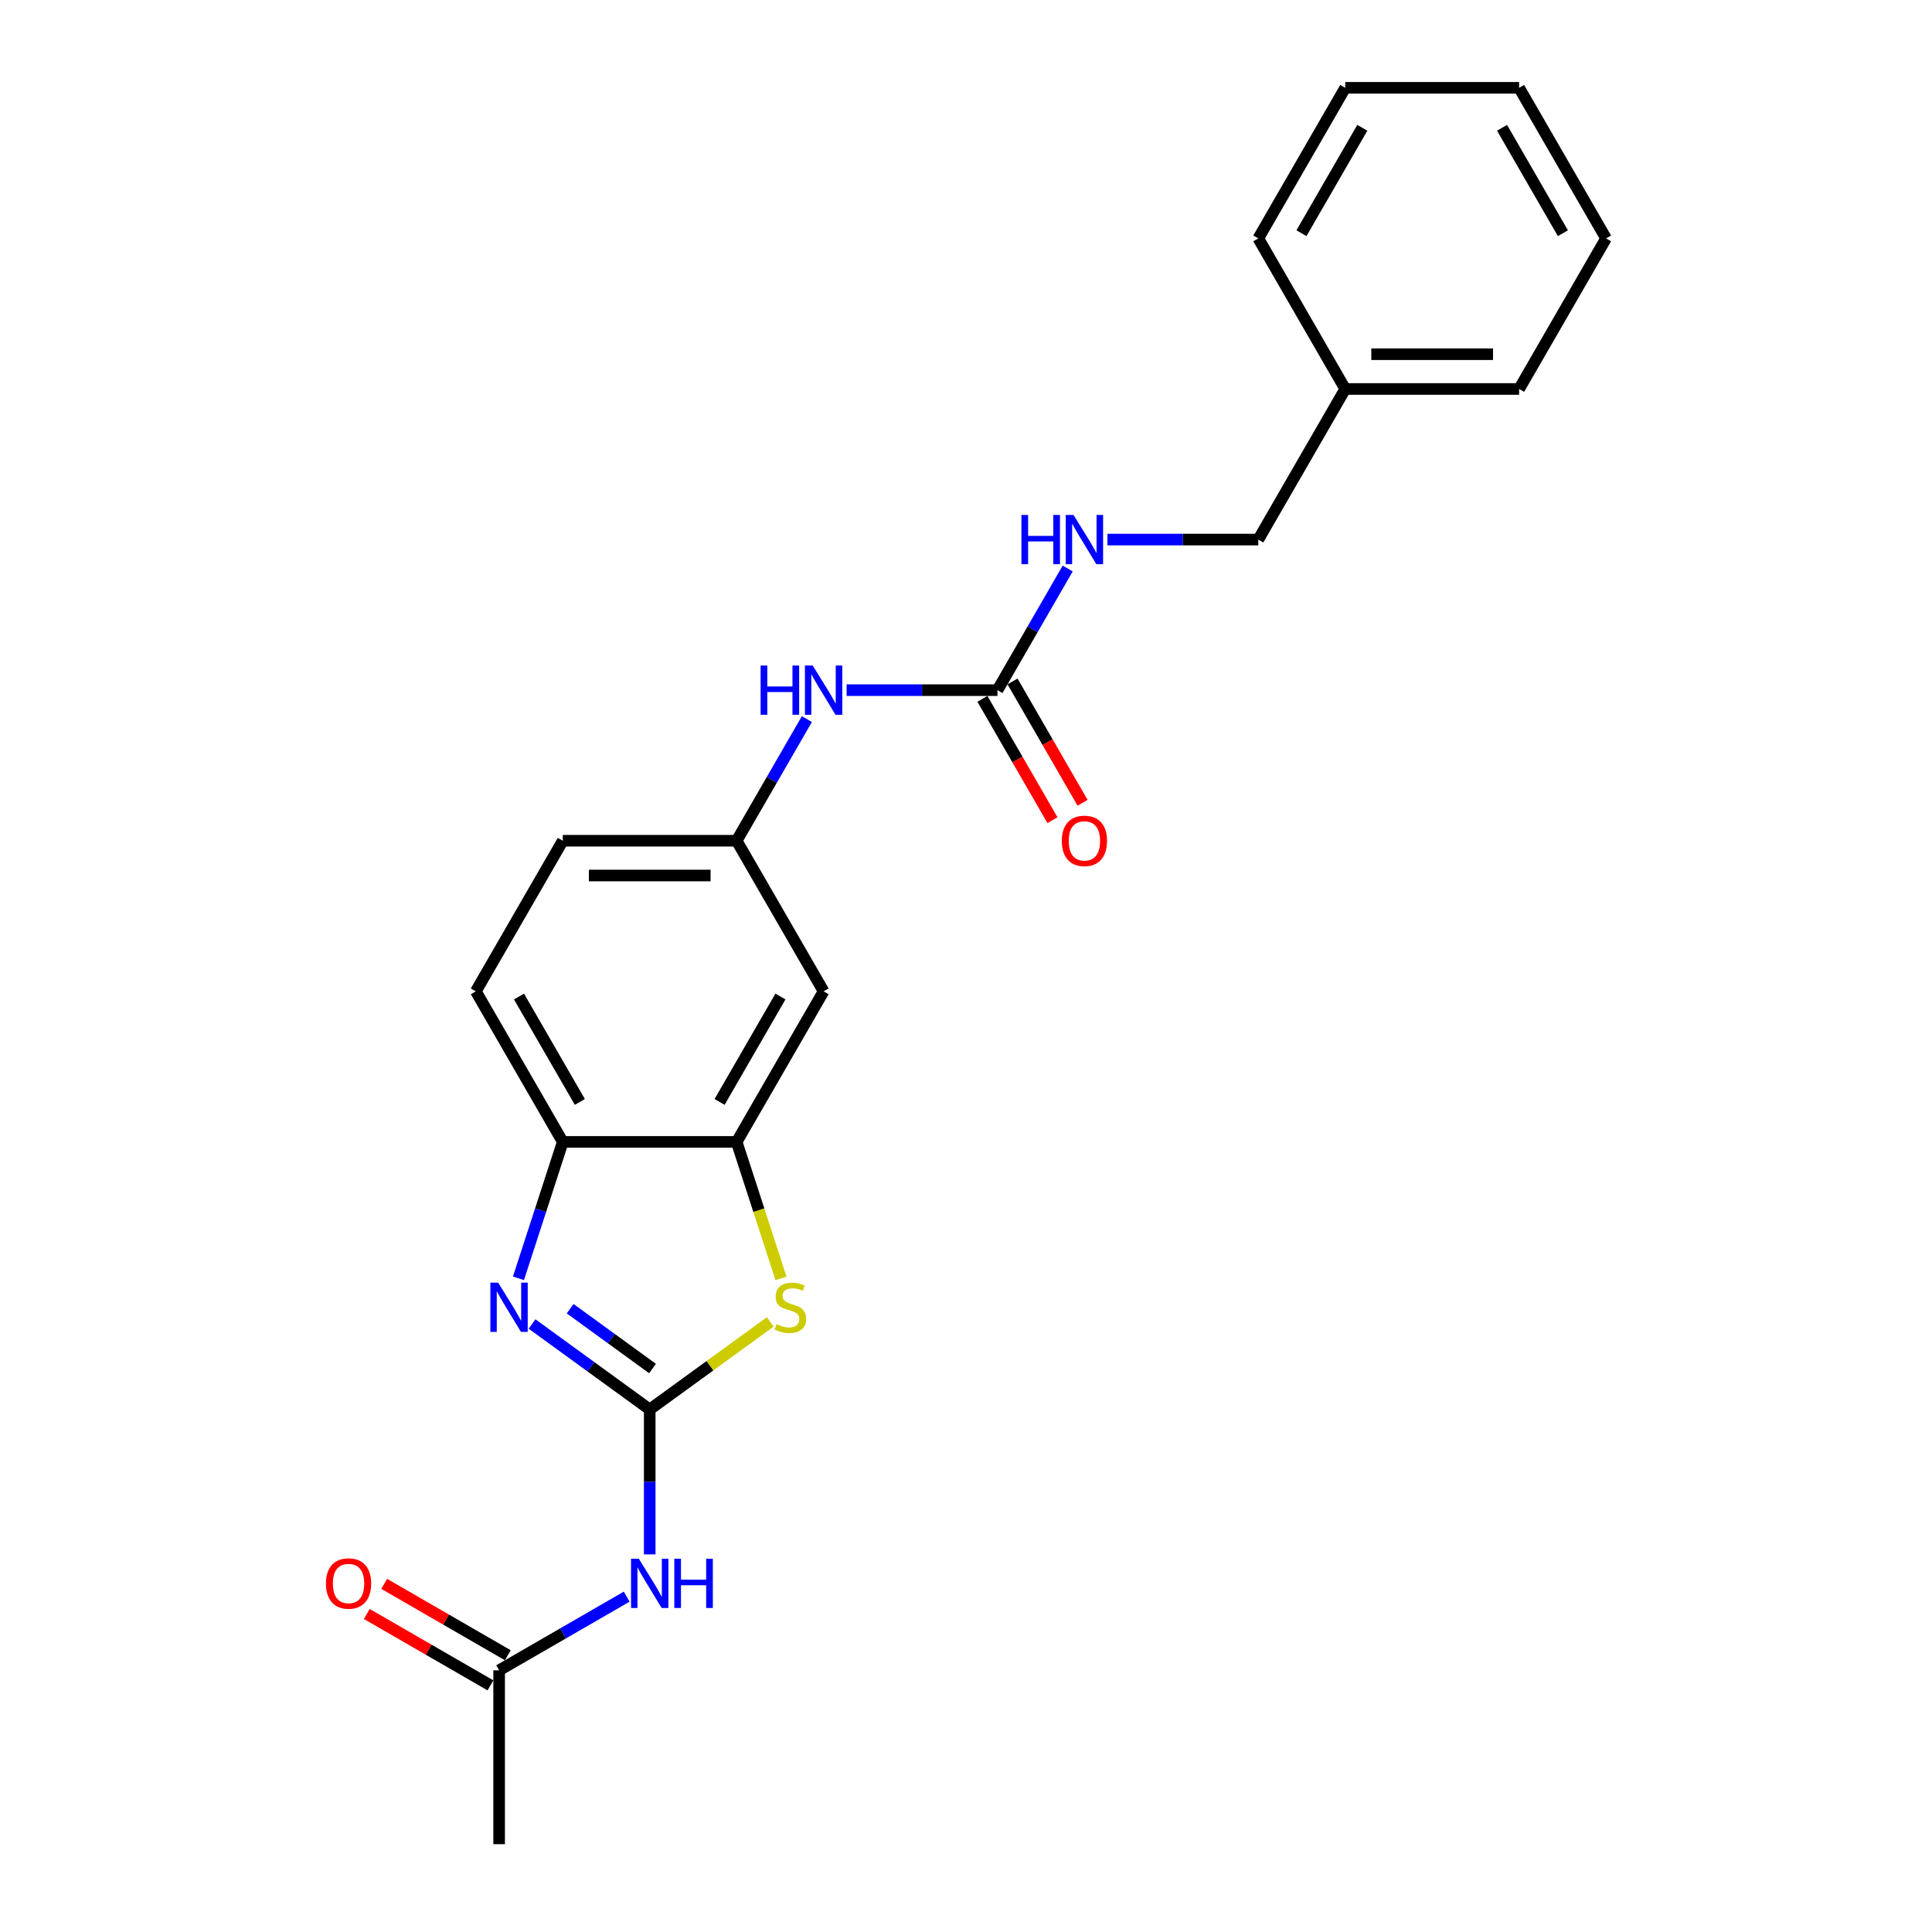 <?xml version='1.0' encoding='iso-8859-1'?>
<svg version='1.1' baseProfile='full'
              xmlns='http://www.w3.org/2000/svg'
                      xmlns:rdkit='http://www.rdkit.org/xml'
                      xmlns:xlink='http://www.w3.org/1999/xlink'
                  xml:space='preserve'
width='1000px' height='1000px' viewBox='0 0 1000 1000'>
<!-- END OF HEADER -->
<rect style='opacity:1.0;fill:#FFFFFF;stroke:none' width='1000' height='1000' x='0' y='0'> </rect>
<path class='bond-0' d='M 336.292,729.546 L 305.845,707.424' style='fill:none;fill-rule:evenodd;stroke:#000000;stroke-width:6px;stroke-linecap:butt;stroke-linejoin:miter;stroke-opacity:1' />
<path class='bond-0' d='M 305.845,707.424 L 275.397,685.303' style='fill:none;fill-rule:evenodd;stroke:#0000FF;stroke-width:6px;stroke-linecap:butt;stroke-linejoin:miter;stroke-opacity:1' />
<path class='bond-0' d='M 337.738,708.347 L 316.425,692.862' style='fill:none;fill-rule:evenodd;stroke:#000000;stroke-width:6px;stroke-linecap:butt;stroke-linejoin:miter;stroke-opacity:1' />
<path class='bond-0' d='M 316.425,692.862 L 295.111,677.377' style='fill:none;fill-rule:evenodd;stroke:#0000FF;stroke-width:6px;stroke-linecap:butt;stroke-linejoin:miter;stroke-opacity:1' />
<path class='bond-1' d='M 336.292,729.546 L 367.487,706.881' style='fill:none;fill-rule:evenodd;stroke:#000000;stroke-width:6px;stroke-linecap:butt;stroke-linejoin:miter;stroke-opacity:1' />
<path class='bond-1' d='M 367.487,706.881 L 398.682,684.217' style='fill:none;fill-rule:evenodd;stroke:#CCCC00;stroke-width:6px;stroke-linecap:butt;stroke-linejoin:miter;stroke-opacity:1' />
<path class='bond-2' d='M 336.292,729.546 L 336.292,767.049' style='fill:none;fill-rule:evenodd;stroke:#000000;stroke-width:6px;stroke-linecap:butt;stroke-linejoin:miter;stroke-opacity:1' />
<path class='bond-2' d='M 336.292,767.049 L 336.292,804.552' style='fill:none;fill-rule:evenodd;stroke:#0000FF;stroke-width:6px;stroke-linecap:butt;stroke-linejoin:miter;stroke-opacity:1' />
<path class='bond-4' d='M 268.353,661.651 L 279.823,626.351' style='fill:none;fill-rule:evenodd;stroke:#0000FF;stroke-width:6px;stroke-linecap:butt;stroke-linejoin:miter;stroke-opacity:1' />
<path class='bond-4' d='M 279.823,626.351 L 291.292,591.05' style='fill:none;fill-rule:evenodd;stroke:#000000;stroke-width:6px;stroke-linecap:butt;stroke-linejoin:miter;stroke-opacity:1' />
<path class='bond-3' d='M 404.244,661.687 L 392.768,626.369' style='fill:none;fill-rule:evenodd;stroke:#CCCC00;stroke-width:6px;stroke-linecap:butt;stroke-linejoin:miter;stroke-opacity:1' />
<path class='bond-3' d='M 392.768,626.369 L 381.292,591.05' style='fill:none;fill-rule:evenodd;stroke:#000000;stroke-width:6px;stroke-linecap:butt;stroke-linejoin:miter;stroke-opacity:1' />
<path class='bond-7' d='M 324.376,826.425 L 291.363,845.485' style='fill:none;fill-rule:evenodd;stroke:#0000FF;stroke-width:6px;stroke-linecap:butt;stroke-linejoin:miter;stroke-opacity:1' />
<path class='bond-7' d='M 291.363,845.485 L 258.35,864.546' style='fill:none;fill-rule:evenodd;stroke:#000000;stroke-width:6px;stroke-linecap:butt;stroke-linejoin:miter;stroke-opacity:1' />
<path class='bond-6' d='M 381.292,591.05 L 426.292,513.108' style='fill:none;fill-rule:evenodd;stroke:#000000;stroke-width:6px;stroke-linecap:butt;stroke-linejoin:miter;stroke-opacity:1' />
<path class='bond-6' d='M 372.454,570.359 L 403.954,515.799' style='fill:none;fill-rule:evenodd;stroke:#000000;stroke-width:6px;stroke-linecap:butt;stroke-linejoin:miter;stroke-opacity:1' />
<path class='bond-23' d='M 381.292,591.05 L 291.292,591.05' style='fill:none;fill-rule:evenodd;stroke:#000000;stroke-width:6px;stroke-linecap:butt;stroke-linejoin:miter;stroke-opacity:1' />
<path class='bond-13' d='M 291.292,591.05 L 246.293,513.108' style='fill:none;fill-rule:evenodd;stroke:#000000;stroke-width:6px;stroke-linecap:butt;stroke-linejoin:miter;stroke-opacity:1' />
<path class='bond-13' d='M 300.131,570.359 L 268.631,515.799' style='fill:none;fill-rule:evenodd;stroke:#000000;stroke-width:6px;stroke-linecap:butt;stroke-linejoin:miter;stroke-opacity:1' />
<path class='bond-5' d='M 516.292,357.223 L 477.25,357.223' style='fill:none;fill-rule:evenodd;stroke:#000000;stroke-width:6px;stroke-linecap:butt;stroke-linejoin:miter;stroke-opacity:1' />
<path class='bond-5' d='M 477.25,357.223 L 438.208,357.223' style='fill:none;fill-rule:evenodd;stroke:#0000FF;stroke-width:6px;stroke-linecap:butt;stroke-linejoin:miter;stroke-opacity:1' />
<path class='bond-9' d='M 516.292,357.223 L 534.464,325.749' style='fill:none;fill-rule:evenodd;stroke:#000000;stroke-width:6px;stroke-linecap:butt;stroke-linejoin:miter;stroke-opacity:1' />
<path class='bond-9' d='M 534.464,325.749 L 552.635,294.275' style='fill:none;fill-rule:evenodd;stroke:#0000FF;stroke-width:6px;stroke-linecap:butt;stroke-linejoin:miter;stroke-opacity:1' />
<path class='bond-11' d='M 508.498,361.723 L 526.628,393.126' style='fill:none;fill-rule:evenodd;stroke:#000000;stroke-width:6px;stroke-linecap:butt;stroke-linejoin:miter;stroke-opacity:1' />
<path class='bond-11' d='M 526.628,393.126 L 544.758,424.528' style='fill:none;fill-rule:evenodd;stroke:#FF0000;stroke-width:6px;stroke-linecap:butt;stroke-linejoin:miter;stroke-opacity:1' />
<path class='bond-11' d='M 524.086,352.723 L 542.217,384.126' style='fill:none;fill-rule:evenodd;stroke:#000000;stroke-width:6px;stroke-linecap:butt;stroke-linejoin:miter;stroke-opacity:1' />
<path class='bond-11' d='M 542.217,384.126 L 560.347,415.528' style='fill:none;fill-rule:evenodd;stroke:#FF0000;stroke-width:6px;stroke-linecap:butt;stroke-linejoin:miter;stroke-opacity:1' />
<path class='bond-10' d='M 426.292,513.108 L 381.292,435.166' style='fill:none;fill-rule:evenodd;stroke:#000000;stroke-width:6px;stroke-linecap:butt;stroke-linejoin:miter;stroke-opacity:1' />
<path class='bond-12' d='M 262.85,856.751 L 230.854,838.278' style='fill:none;fill-rule:evenodd;stroke:#000000;stroke-width:6px;stroke-linecap:butt;stroke-linejoin:miter;stroke-opacity:1' />
<path class='bond-12' d='M 230.854,838.278 L 198.858,819.805' style='fill:none;fill-rule:evenodd;stroke:#FF0000;stroke-width:6px;stroke-linecap:butt;stroke-linejoin:miter;stroke-opacity:1' />
<path class='bond-12' d='M 253.85,872.34 L 221.854,853.867' style='fill:none;fill-rule:evenodd;stroke:#000000;stroke-width:6px;stroke-linecap:butt;stroke-linejoin:miter;stroke-opacity:1' />
<path class='bond-12' d='M 221.854,853.867 L 189.858,835.394' style='fill:none;fill-rule:evenodd;stroke:#FF0000;stroke-width:6px;stroke-linecap:butt;stroke-linejoin:miter;stroke-opacity:1' />
<path class='bond-17' d='M 258.35,864.546 L 258.35,954.545' style='fill:none;fill-rule:evenodd;stroke:#000000;stroke-width:6px;stroke-linecap:butt;stroke-linejoin:miter;stroke-opacity:1' />
<path class='bond-8' d='M 417.636,372.217 L 399.464,403.691' style='fill:none;fill-rule:evenodd;stroke:#0000FF;stroke-width:6px;stroke-linecap:butt;stroke-linejoin:miter;stroke-opacity:1' />
<path class='bond-8' d='M 399.464,403.691 L 381.292,435.166' style='fill:none;fill-rule:evenodd;stroke:#000000;stroke-width:6px;stroke-linecap:butt;stroke-linejoin:miter;stroke-opacity:1' />
<path class='bond-15' d='M 573.208,279.281 L 612.25,279.281' style='fill:none;fill-rule:evenodd;stroke:#0000FF;stroke-width:6px;stroke-linecap:butt;stroke-linejoin:miter;stroke-opacity:1' />
<path class='bond-15' d='M 612.25,279.281 L 651.292,279.281' style='fill:none;fill-rule:evenodd;stroke:#000000;stroke-width:6px;stroke-linecap:butt;stroke-linejoin:miter;stroke-opacity:1' />
<path class='bond-24' d='M 381.292,435.166 L 291.292,435.166' style='fill:none;fill-rule:evenodd;stroke:#000000;stroke-width:6px;stroke-linecap:butt;stroke-linejoin:miter;stroke-opacity:1' />
<path class='bond-24' d='M 367.792,453.166 L 304.792,453.166' style='fill:none;fill-rule:evenodd;stroke:#000000;stroke-width:6px;stroke-linecap:butt;stroke-linejoin:miter;stroke-opacity:1' />
<path class='bond-14' d='M 246.293,513.108 L 291.292,435.166' style='fill:none;fill-rule:evenodd;stroke:#000000;stroke-width:6px;stroke-linecap:butt;stroke-linejoin:miter;stroke-opacity:1' />
<path class='bond-16' d='M 651.292,279.281 L 696.292,201.339' style='fill:none;fill-rule:evenodd;stroke:#000000;stroke-width:6px;stroke-linecap:butt;stroke-linejoin:miter;stroke-opacity:1' />
<path class='bond-18' d='M 696.292,201.339 L 786.292,201.339' style='fill:none;fill-rule:evenodd;stroke:#000000;stroke-width:6px;stroke-linecap:butt;stroke-linejoin:miter;stroke-opacity:1' />
<path class='bond-18' d='M 709.792,183.339 L 772.792,183.339' style='fill:none;fill-rule:evenodd;stroke:#000000;stroke-width:6px;stroke-linecap:butt;stroke-linejoin:miter;stroke-opacity:1' />
<path class='bond-19' d='M 696.292,201.339 L 651.292,123.397' style='fill:none;fill-rule:evenodd;stroke:#000000;stroke-width:6px;stroke-linecap:butt;stroke-linejoin:miter;stroke-opacity:1' />
<path class='bond-20' d='M 786.292,201.339 L 831.292,123.397' style='fill:none;fill-rule:evenodd;stroke:#000000;stroke-width:6px;stroke-linecap:butt;stroke-linejoin:miter;stroke-opacity:1' />
<path class='bond-21' d='M 651.292,123.397 L 696.292,45.455' style='fill:none;fill-rule:evenodd;stroke:#000000;stroke-width:6px;stroke-linecap:butt;stroke-linejoin:miter;stroke-opacity:1' />
<path class='bond-21' d='M 673.631,120.705 L 705.131,66.146' style='fill:none;fill-rule:evenodd;stroke:#000000;stroke-width:6px;stroke-linecap:butt;stroke-linejoin:miter;stroke-opacity:1' />
<path class='bond-25' d='M 831.292,123.397 L 786.292,45.455' style='fill:none;fill-rule:evenodd;stroke:#000000;stroke-width:6px;stroke-linecap:butt;stroke-linejoin:miter;stroke-opacity:1' />
<path class='bond-25' d='M 808.954,120.705 L 777.454,66.146' style='fill:none;fill-rule:evenodd;stroke:#000000;stroke-width:6px;stroke-linecap:butt;stroke-linejoin:miter;stroke-opacity:1' />
<path class='bond-22' d='M 696.292,45.455 L 786.292,45.455' style='fill:none;fill-rule:evenodd;stroke:#000000;stroke-width:6px;stroke-linecap:butt;stroke-linejoin:miter;stroke-opacity:1' />
<path  class='atom-1' d='M 257.847 663.901
L 266.199 677.401
Q 267.027 678.733, 268.359 681.145
Q 269.691 683.557, 269.763 683.701
L 269.763 663.901
L 273.147 663.901
L 273.147 689.389
L 269.655 689.389
L 260.691 674.629
Q 259.647 672.901, 258.531 670.921
Q 257.451 668.941, 257.127 668.329
L 257.127 689.389
L 253.815 689.389
L 253.815 663.901
L 257.847 663.901
' fill='#0000FF'/>
<path  class='atom-2' d='M 401.904 685.393
Q 402.192 685.501, 403.38 686.005
Q 404.568 686.509, 405.864 686.833
Q 407.196 687.121, 408.492 687.121
Q 410.904 687.121, 412.308 685.969
Q 413.712 684.781, 413.712 682.729
Q 413.712 681.325, 412.992 680.461
Q 412.308 679.597, 411.228 679.129
Q 410.148 678.661, 408.348 678.121
Q 406.08 677.437, 404.712 676.789
Q 403.38 676.141, 402.408 674.773
Q 401.472 673.405, 401.472 671.101
Q 401.472 667.897, 403.632 665.917
Q 405.828 663.937, 410.148 663.937
Q 413.1 663.937, 416.448 665.341
L 415.62 668.113
Q 412.56 666.853, 410.256 666.853
Q 407.772 666.853, 406.404 667.897
Q 405.036 668.905, 405.072 670.669
Q 405.072 672.037, 405.756 672.865
Q 406.476 673.693, 407.484 674.161
Q 408.528 674.629, 410.256 675.169
Q 412.56 675.889, 413.928 676.609
Q 415.296 677.329, 416.268 678.805
Q 417.276 680.245, 417.276 682.729
Q 417.276 686.257, 414.9 688.165
Q 412.56 690.037, 408.636 690.037
Q 406.368 690.037, 404.64 689.533
Q 402.948 689.065, 400.932 688.237
L 401.904 685.393
' fill='#CCCC00'/>
<path  class='atom-3' d='M 330.658 806.802
L 339.01 820.302
Q 339.838 821.634, 341.17 824.046
Q 342.502 826.458, 342.574 826.602
L 342.574 806.802
L 345.958 806.802
L 345.958 832.29
L 342.466 832.29
L 333.502 817.53
Q 332.458 815.802, 331.342 813.822
Q 330.262 811.842, 329.938 811.23
L 329.938 832.29
L 326.626 832.29
L 326.626 806.802
L 330.658 806.802
' fill='#0000FF'/>
<path  class='atom-3' d='M 349.018 806.802
L 352.474 806.802
L 352.474 817.638
L 365.506 817.638
L 365.506 806.802
L 368.962 806.802
L 368.962 832.29
L 365.506 832.29
L 365.506 820.518
L 352.474 820.518
L 352.474 832.29
L 349.018 832.29
L 349.018 806.802
' fill='#0000FF'/>
<path  class='atom-9' d='M 393.694 344.479
L 397.15 344.479
L 397.15 355.315
L 410.182 355.315
L 410.182 344.479
L 413.638 344.479
L 413.638 369.967
L 410.182 369.967
L 410.182 358.195
L 397.15 358.195
L 397.15 369.967
L 393.694 369.967
L 393.694 344.479
' fill='#0000FF'/>
<path  class='atom-9' d='M 420.658 344.479
L 429.01 357.979
Q 429.838 359.311, 431.17 361.723
Q 432.502 364.135, 432.574 364.279
L 432.574 344.479
L 435.958 344.479
L 435.958 369.967
L 432.466 369.967
L 423.502 355.207
Q 422.458 353.479, 421.342 351.499
Q 420.262 349.519, 419.938 348.907
L 419.938 369.967
L 416.626 369.967
L 416.626 344.479
L 420.658 344.479
' fill='#0000FF'/>
<path  class='atom-10' d='M 528.694 266.537
L 532.15 266.537
L 532.15 277.373
L 545.182 277.373
L 545.182 266.537
L 548.638 266.537
L 548.638 292.025
L 545.182 292.025
L 545.182 280.253
L 532.15 280.253
L 532.15 292.025
L 528.694 292.025
L 528.694 266.537
' fill='#0000FF'/>
<path  class='atom-10' d='M 555.658 266.537
L 564.01 280.037
Q 564.838 281.369, 566.17 283.781
Q 567.502 286.193, 567.574 286.337
L 567.574 266.537
L 570.958 266.537
L 570.958 292.025
L 567.466 292.025
L 558.502 277.265
Q 557.458 275.537, 556.342 273.557
Q 555.262 271.577, 554.938 270.965
L 554.938 292.025
L 551.626 292.025
L 551.626 266.537
L 555.658 266.537
' fill='#0000FF'/>
<path  class='atom-12' d='M 549.592 435.238
Q 549.592 429.118, 552.616 425.698
Q 555.64 422.278, 561.292 422.278
Q 566.944 422.278, 569.968 425.698
Q 572.992 429.118, 572.992 435.238
Q 572.992 441.43, 569.932 444.958
Q 566.872 448.45, 561.292 448.45
Q 555.676 448.45, 552.616 444.958
Q 549.592 441.466, 549.592 435.238
M 561.292 445.57
Q 565.18 445.57, 567.268 442.978
Q 569.392 440.35, 569.392 435.238
Q 569.392 430.234, 567.268 427.714
Q 565.18 425.158, 561.292 425.158
Q 557.404 425.158, 555.28 427.678
Q 553.192 430.198, 553.192 435.238
Q 553.192 440.386, 555.28 442.978
Q 557.404 445.57, 561.292 445.57
' fill='#FF0000'/>
<path  class='atom-13' d='M 168.708 819.618
Q 168.708 813.498, 171.732 810.078
Q 174.756 806.658, 180.408 806.658
Q 186.06 806.658, 189.084 810.078
Q 192.108 813.498, 192.108 819.618
Q 192.108 825.81, 189.048 829.338
Q 185.988 832.83, 180.408 832.83
Q 174.792 832.83, 171.732 829.338
Q 168.708 825.846, 168.708 819.618
M 180.408 829.95
Q 184.296 829.95, 186.384 827.358
Q 188.508 824.73, 188.508 819.618
Q 188.508 814.614, 186.384 812.094
Q 184.296 809.538, 180.408 809.538
Q 176.52 809.538, 174.396 812.058
Q 172.308 814.578, 172.308 819.618
Q 172.308 824.766, 174.396 827.358
Q 176.52 829.95, 180.408 829.95
' fill='#FF0000'/>
</svg>
